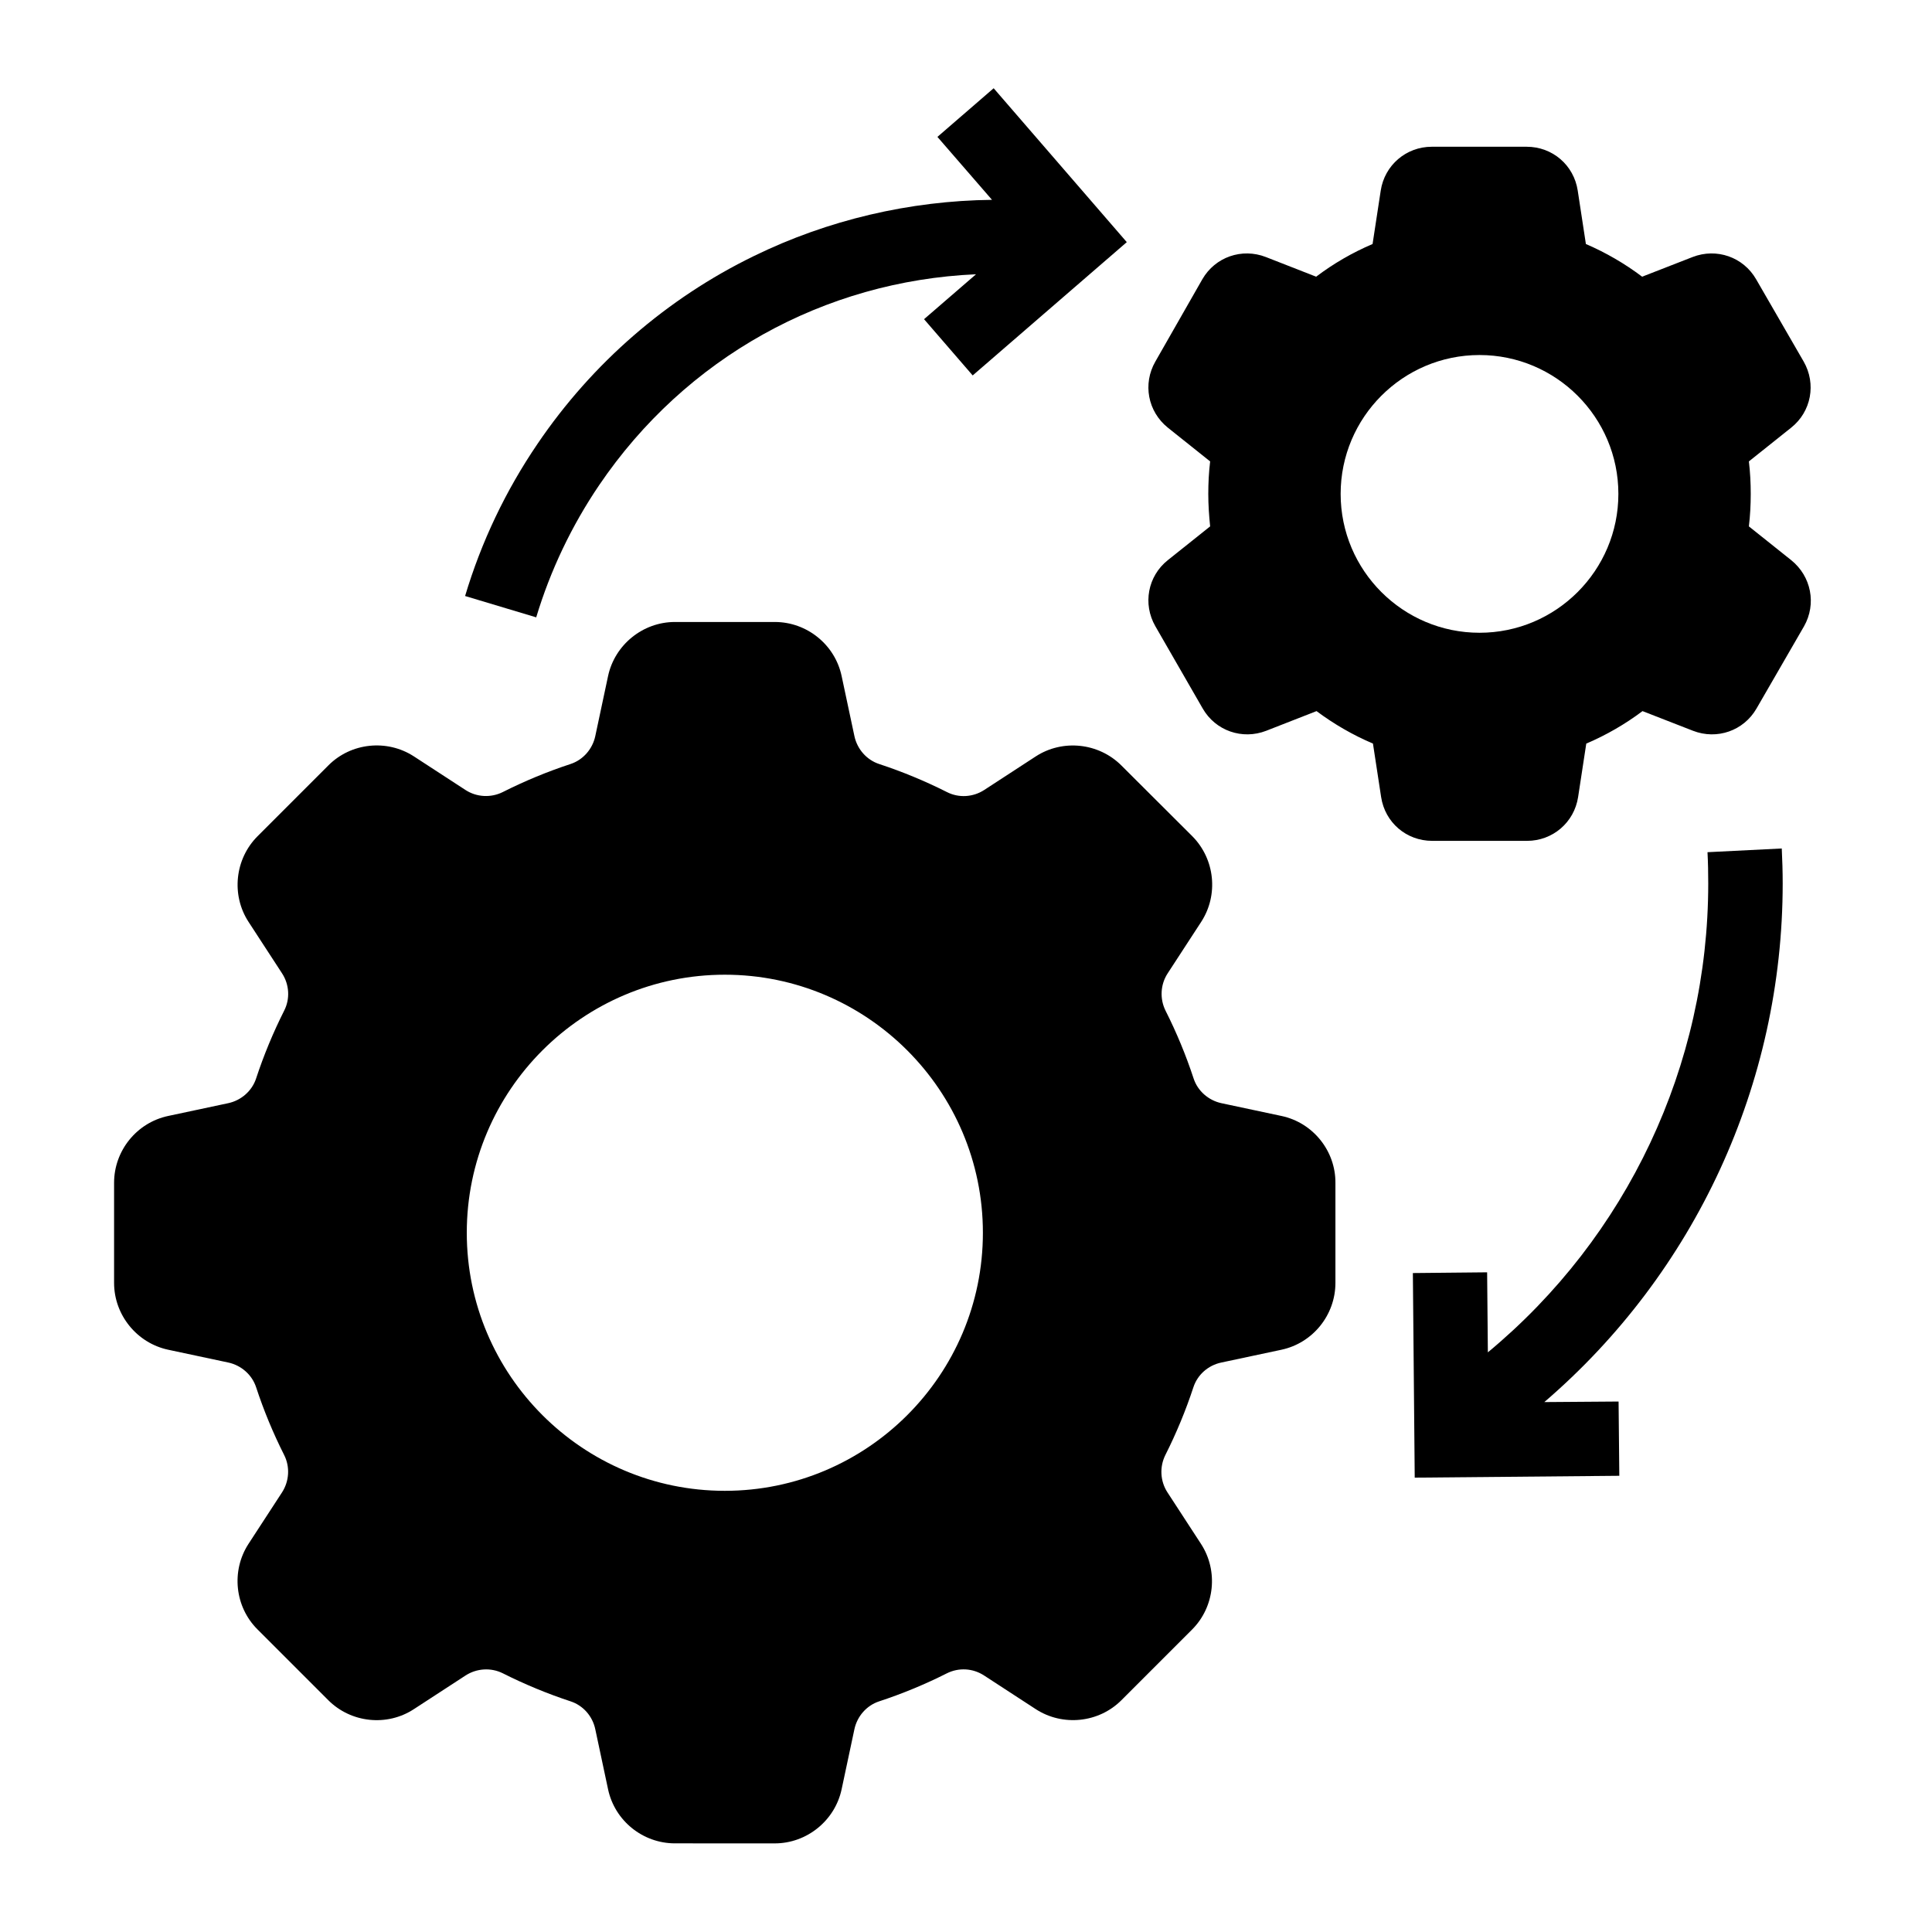 <?xml version="1.0" encoding="UTF-8"?>
<!-- Uploaded to: ICON Repo, www.svgrepo.com, Generator: ICON Repo Mixer Tools -->
<svg fill="#000000" width="800px" height="800px" version="1.1" viewBox="144 144 512 512" xmlns="http://www.w3.org/2000/svg">
 <g>
  <path d="m618.69 292.45-11.219-8.953c0.344-2.856 0.492-5.758 0.492-8.609 0-2.902-0.148-5.758-0.492-8.609l11.219-8.953c5.312-4.231 6.691-11.609 3.297-17.516l-12.594-21.797c-3.394-5.902-10.48-8.363-16.828-5.902l-13.383 5.215c-4.625-3.492-9.645-6.394-14.906-8.66l-2.164-14.168c-1.031-6.742-6.691-11.609-13.531-11.609h-25.141c-6.789 0-12.496 4.871-13.531 11.609l-2.164 14.168c-5.312 2.262-10.332 5.164-14.957 8.66l-13.332-5.215c-6.348-2.461-13.43 0-16.828 5.902l-12.445 21.797c-3.394 5.902-2.016 13.234 3.297 17.516l11.219 8.953c-0.344 2.856-0.492 5.758-0.492 8.609 0 2.856 0.195 5.758 0.492 8.609l-11.219 8.953c-5.312 4.231-6.691 11.609-3.297 17.516l12.547 21.797c3.394 5.902 10.48 8.363 16.828 5.902l13.332-5.215c4.625 3.445 9.645 6.348 14.957 8.609l2.164 14.168c1.031 6.742 6.691 11.609 13.531 11.609h25.141c6.789 0 12.496-4.871 13.531-11.609l2.164-14.168c5.312-2.262 10.332-5.164 14.906-8.609l13.383 5.215c6.348 2.461 13.43 0 16.828-5.902l12.594-21.797c3.344-5.902 1.918-13.234-3.398-17.516zm-82.605 19.238c-20.27 0-36.801-16.48-36.801-36.801 0-20.27 16.48-36.801 36.801-36.801 20.27 0 36.801 16.48 36.801 36.801 0 20.27-16.48 36.801-36.801 36.801z"/>
  <path d="m483.64 439.75-15.941-3.394c-3.445-0.738-6.297-3.246-7.379-6.543-2.016-6.148-4.527-12.203-7.43-17.957-1.574-3.148-1.379-6.938 0.543-9.891l8.906-13.676c4.625-7.133 3.641-16.629-2.363-22.68l-18.797-18.75c-6.004-6.004-15.547-7.035-22.68-2.41l-13.676 8.906c-2.953 1.918-6.742 2.164-9.891 0.543-5.758-2.902-11.809-5.41-17.957-7.43-3.297-1.082-5.805-3.938-6.543-7.379l-3.394-15.941c-1.77-8.316-9.199-14.316-17.711-14.316h-26.469c-8.512 0-15.941 6.051-17.711 14.316l-3.394 15.941c-0.738 3.445-3.246 6.297-6.543 7.379-6.148 2.016-12.203 4.527-17.957 7.43-3.148 1.574-6.938 1.379-9.891-0.543l-13.676-8.906c-7.133-4.625-16.68-3.641-22.68 2.41l-18.746 18.746c-6.004 6.004-7.035 15.547-2.41 22.68l8.906 13.676c1.918 2.953 2.164 6.742 0.543 9.891-2.902 5.758-5.41 11.809-7.43 17.957-1.082 3.297-3.938 5.805-7.379 6.543l-15.941 3.394c-8.316 1.77-14.316 9.199-14.316 17.711v26.52c0 8.512 6.051 15.941 14.316 17.711l15.941 3.394c3.445 0.738 6.297 3.246 7.379 6.543 2.016 6.148 4.527 12.203 7.43 17.957 1.574 3.102 1.379 6.887-0.543 9.891l-8.906 13.676c-4.625 7.133-3.641 16.68 2.41 22.68l18.746 18.746c6.004 6.004 15.547 7.035 22.68 2.363l13.676-8.906c2.953-1.918 6.742-2.164 9.891-0.59 5.758 2.902 11.809 5.41 17.957 7.43 3.297 1.082 5.805 3.887 6.543 7.379l3.394 15.941c1.77 8.316 9.199 14.316 17.711 14.316l26.465 0.008c8.512 0 15.941-6.051 17.711-14.316l3.394-15.941c0.738-3.445 3.246-6.297 6.543-7.379 6.148-2.016 12.203-4.527 17.957-7.43 3.148-1.574 6.887-1.379 9.891 0.59l13.676 8.906c7.133 4.625 16.68 3.641 22.68-2.363l18.746-18.746c6.004-6.004 6.988-15.547 2.363-22.68l-8.906-13.676c-1.918-2.953-2.117-6.742-0.543-9.891 2.902-5.758 5.41-11.809 7.43-17.957 1.082-3.297 3.887-5.805 7.379-6.543l15.941-3.394c8.316-1.77 14.316-9.199 14.316-17.711v-26.52c0.055-8.469-5.949-15.945-14.262-17.715zm-147.55 99.332c-37.688 0-68.387-30.652-68.387-68.387 0-37.738 30.699-68.387 68.387-68.387s68.387 30.652 68.387 68.387c0.004 37.738-30.699 68.387-68.387 68.387z"/>
  <path d="m442.61 208.17-40.836 35.324-12.891-14.906 13.777-11.906c-40.246 1.77-76.949 22.09-99.879 55.891-7.332 10.824-12.941 22.633-16.68 35.031l-18.844-5.656c4.281-14.316 10.727-27.898 19.238-40.395 14.465-21.305 34.242-38.473 57.27-49.691 19.633-9.594 41.328-14.66 63.125-14.906l-14.465-16.68 14.906-12.891z"/>
  <path d="m572.94 515.42 0.195 19.68-54.219 0.492-0.492-54.219 19.68-0.195 0.195 21.207c36.852-30.555 58.402-75.965 58.402-124.28 0-2.754-0.051-5.512-0.195-8.266l19.68-0.984c0.148 3.051 0.246 6.199 0.246 9.25 0 53.184-23.273 103.22-63.172 137.46z"/>
 </g>
</svg>
